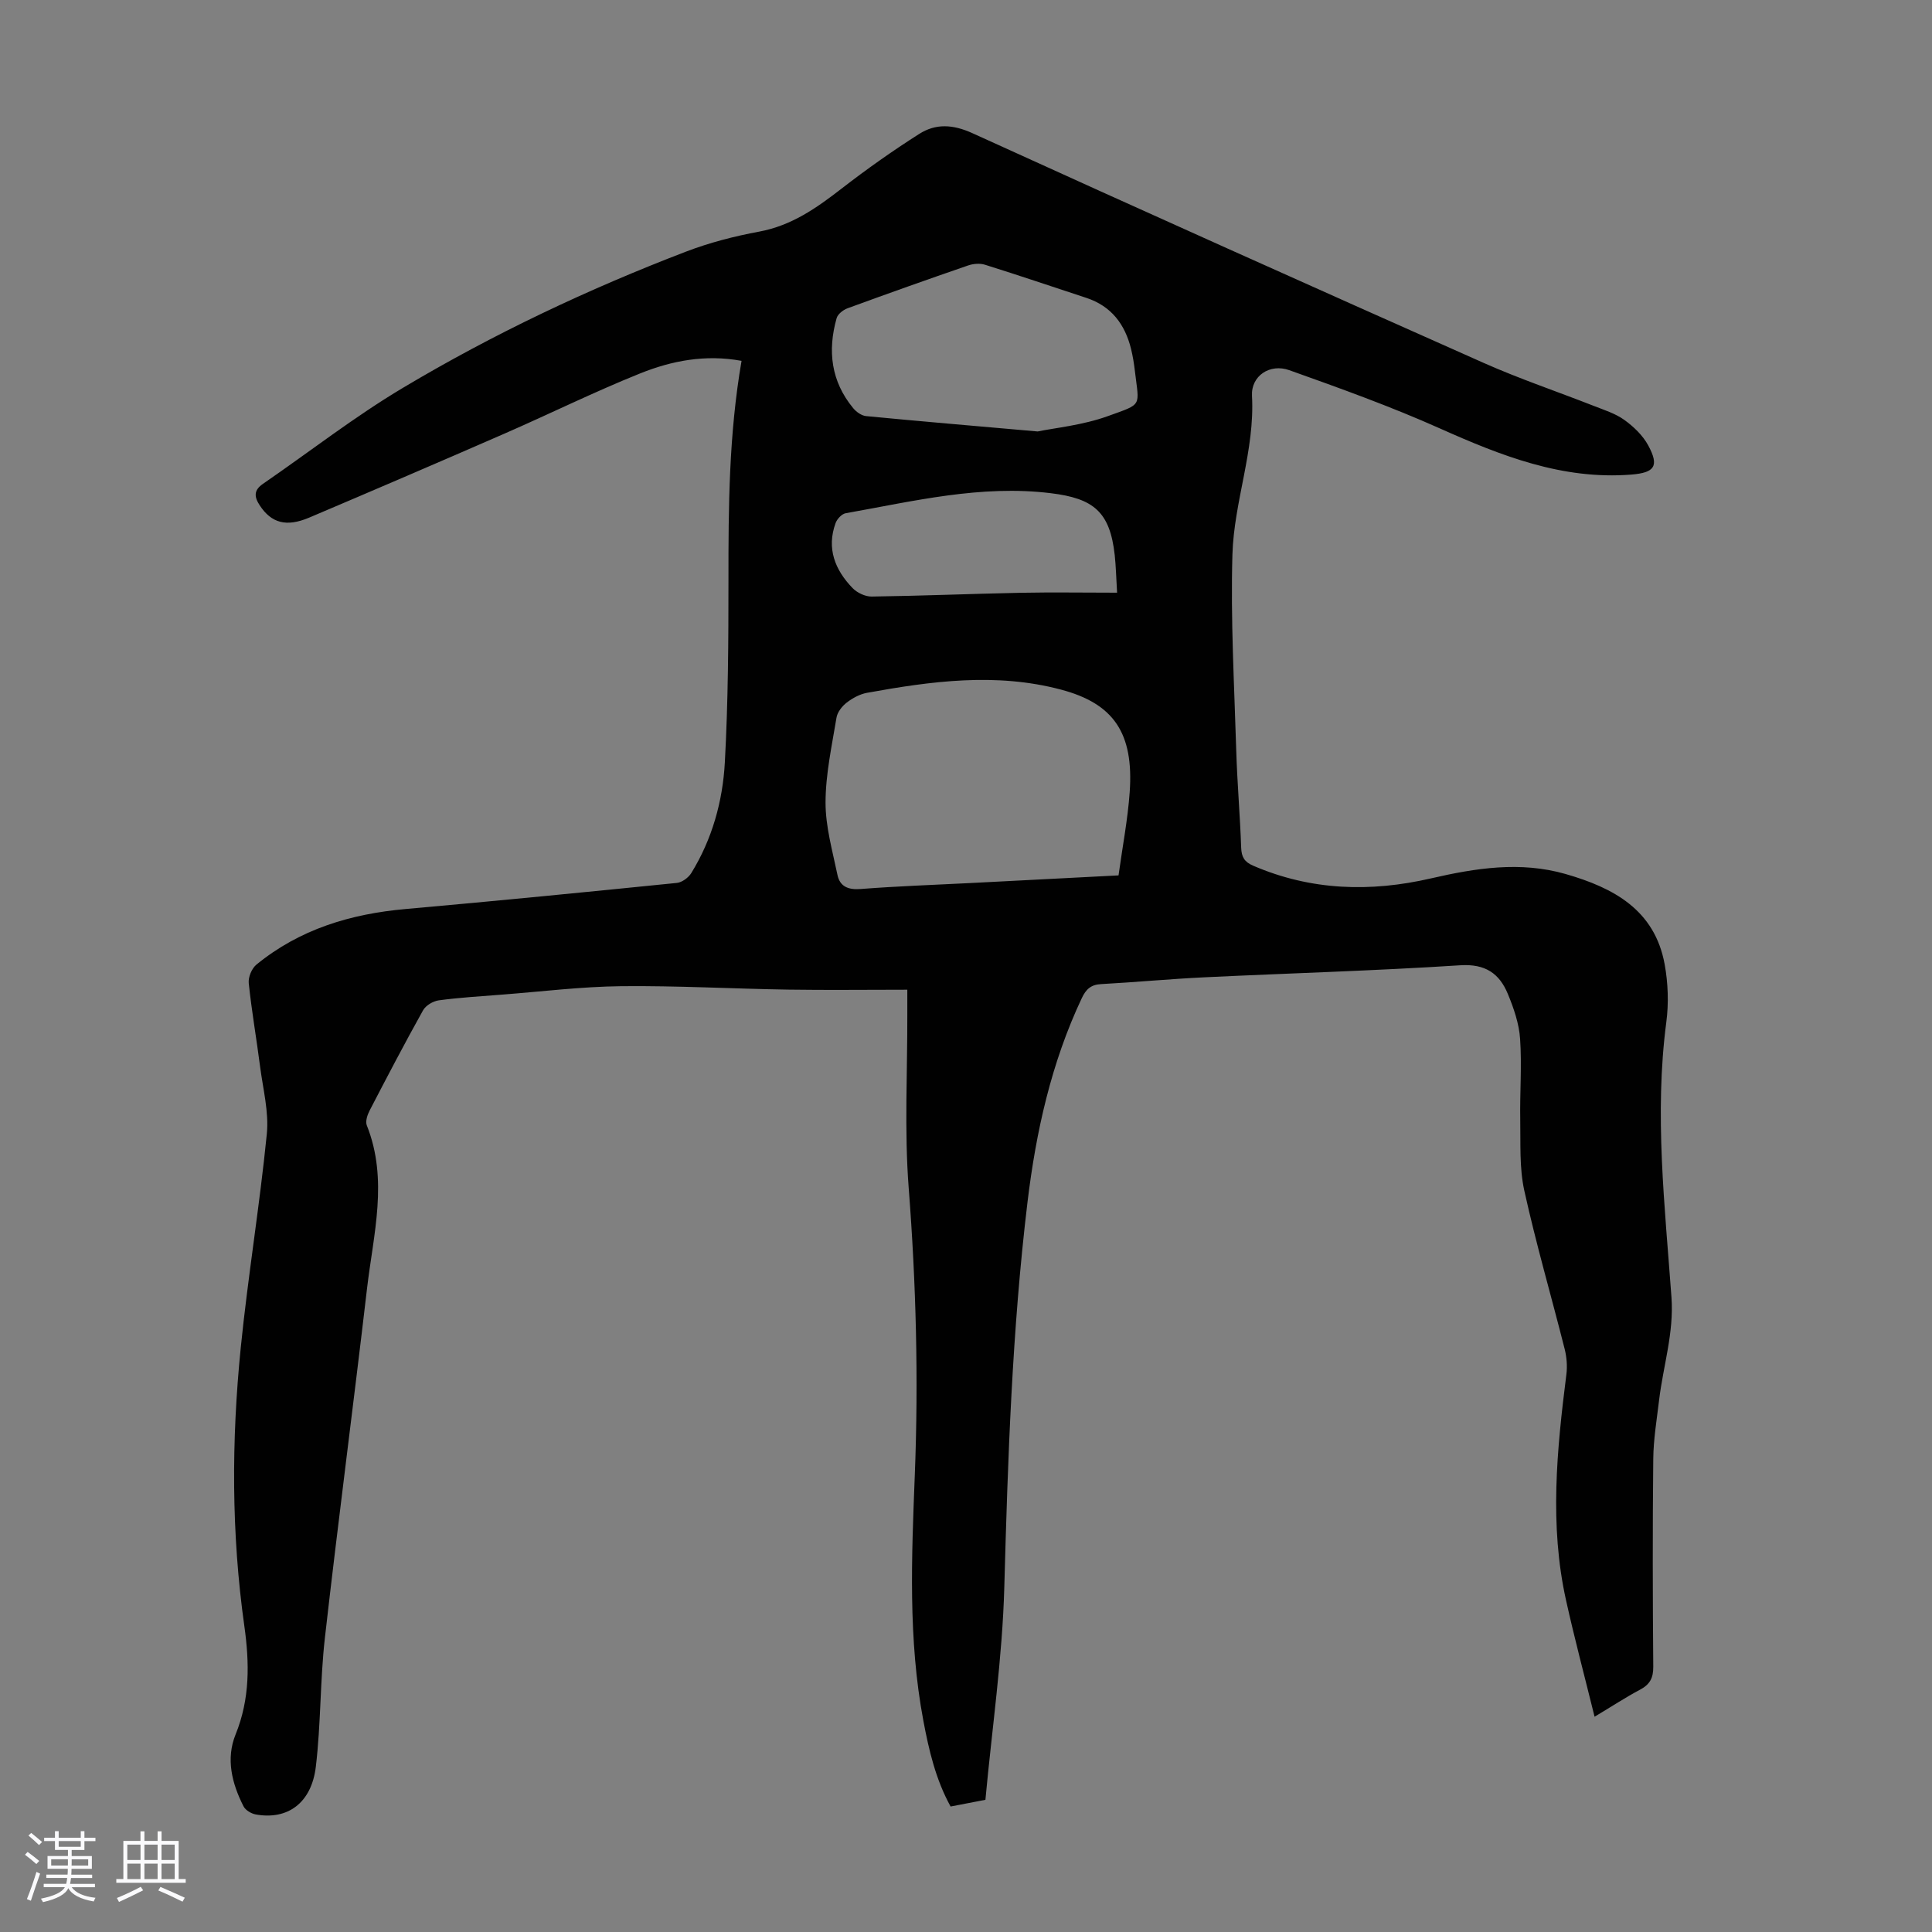 <svg enable-background="new 0 0 400 400" viewBox="0 0 400 400" xmlns="http://www.w3.org/2000/svg"><rect x="0" y="0" width="400" height="400" fill="#808080" stroke="none"/><path d="m5.17 384 .55-.58c.85.61 1.65 1.24 2.4 1.87l-.59.64c-.83-.73-1.62-1.38-2.36-1.93m1.22 9.53-.82-.34c.71-1.76 1.37-3.64 1.98-5.63.24.13.5.25.76.36-.6 1.67-1.24 3.54-1.92 5.61m-.5-13.5.57-.54c.56.44 1.31 1.06 2.26 1.87l-.64.64c-.68-.66-1.41-1.32-2.19-1.97m3.25.46h2.24v-1.36h.77v1.36h4.57v-1.36h.76v1.36h2.28v.69h-2.28v1.84h-2.64v1.26h4.18v2.64h-4.21c0 .45-.02.86-.05 1.21h4.32v.69h-4.38c-.04.34-.1.75-.19 1.22h5.15v.69h-4.82c.87 1.19 2.51 1.92 4.93 2.19-.17.31-.3.57-.37.76-2.77-.49-4.52-1.41-5.26-2.76-.56 1.26-2.3 2.23-5.24 2.9-.12-.24-.26-.48-.43-.72 2.73-.55 4.38-1.34 4.96-2.38h-4.38v-.69h4.65c.1-.38.17-.79.21-1.22h-4.32v-.69h4.4c.03-.34.05-.75.05-1.21h-4.2v-2.64h4.23v-1.26h-2.69v-1.84h-2.24zm1.46 4.46v1.29h3.45c.01-.4.02-.57.01-.53v-.32-.45h-3.46zm1.55-2.59h4.57v-1.19h-4.57zm6.11 2.59h-3.42v.77c-.01.19-.01.37-.02.53h3.44z" fill="#fafafc"/><path d="m32.63 379.16h.82v1.98h3.54v7.89h1.46v.78h-14.37v-.78h1.46v-7.89h3.54v-1.98h.82v1.98h2.73zm-3.49 11.48.5.73c-1.61.82-3.28 1.63-5 2.41-.13-.27-.28-.55-.44-.82 1.75-.72 3.4-1.49 4.94-2.32m-2.78-5.55h2.73v-3.18h-2.73zm0 3.95h2.73v-3.2h-2.73zm3.54-3.95h2.73v-3.18h-2.73zm0 3.95h2.73v-3.2h-2.73zm7.89 4.68c-1.84-.92-3.51-1.7-5.02-2.32l.45-.73c1.89.8 3.57 1.55 5.04 2.23zm-1.62-11.81h-2.73v3.18h2.73zm-2.73 7.13h2.73v-3.2h-2.73z" fill="#fafafc"/><path d="m153.53 74.71c-7.52-1.38-14.46-.02-20.99 2.6-9.53 3.83-18.75 8.39-28.17 12.5-13.42 5.86-26.87 11.63-40.34 17.35-4.8 2.04-7.87 1.09-10.25-2.52-1.19-1.81-1.25-3.15.67-4.47 9.67-6.65 18.96-13.91 29.02-19.9 18.65-11.12 38.27-20.4 58.55-28.17 4.88-1.87 10.04-3.2 15.18-4.15 6.67-1.24 11.84-4.87 17.01-8.88 5.19-4.02 10.56-7.82 16.1-11.34 3.42-2.18 6.96-2 11.01-.16 35.19 16.03 70.48 31.84 105.82 47.55 7.44 3.31 15.2 5.92 22.79 8.9 2.18.86 4.51 1.58 6.37 2.92 1.93 1.39 3.83 3.21 4.95 5.28 2.32 4.3 1.33 5.65-3.53 6.04-14.25 1.12-26.93-3.9-39.61-9.56-10.16-4.54-20.68-8.32-31.18-12.06-4.01-1.43-7.94 1.17-7.72 5.32.62 11.27-3.73 21.86-4.05 32.86-.39 13.5.39 27.03.79 40.55.2 6.71.79 13.41 1.02 20.12.07 1.95.67 2.96 2.48 3.74 11.98 5.17 24.3 5.52 36.82 2.63 9.24-2.13 18.49-3.59 27.85-.91 9.9 2.84 18.47 7.4 20.53 18.7.71 3.9.86 8.07.34 11.99-2.5 19.05-.3 38.01 1.07 56.95.53 7.37-1.7 14.14-2.55 21.2-.49 4.09-1.18 8.2-1.22 12.3-.15 14.33-.12 28.66 0 42.99.02 2.34-.71 3.68-2.74 4.75-2.94 1.56-5.72 3.39-9.41 5.6-2.07-8.39-4.16-16.22-5.91-24.12-3.46-15.56-1.9-31.15.07-46.73.22-1.72.07-3.59-.35-5.27-2.76-10.94-5.93-21.79-8.36-32.81-1.04-4.72-.75-9.75-.84-14.65-.1-5.59.35-11.21-.03-16.77-.21-3.14-1.31-6.33-2.53-9.28-1.75-4.25-4.66-6.28-9.86-5.95-17.63 1.14-35.3 1.64-52.95 2.49-7.15.34-14.28 1.02-21.43 1.41-2.09.11-3.11 1.07-3.97 2.89-6.33 13.41-9.49 27.68-11.25 42.27-3.18 26.47-4.07 53.08-4.8 79.72-.4 14.61-2.54 29.18-3.91 44-2.42.47-4.69.9-7.21 1.39-3.08-5.59-4.49-11.65-5.64-17.77-3.18-16.86-2.43-33.88-1.77-50.88.78-19.82.27-39.57-1.26-59.36-.93-12.02-.25-24.16-.29-36.25 0-1.33 0-2.65 0-4.85-8.41 0-16.54.1-24.66-.02-11.52-.18-23.04-.83-34.56-.71-8.26.09-16.51 1.12-24.76 1.75-4.35.34-8.71.6-13.03 1.18-1.18.16-2.69 1.06-3.25 2.06-3.81 6.83-7.44 13.77-11.04 20.71-.48.92-.94 2.27-.61 3.11 4.5 11.27 1.36 22.55.05 33.77-2.81 24.11-5.98 48.18-8.72 72.3-1.01 8.86-.82 17.87-1.88 26.72-.9 7.53-5.86 11.08-12.45 9.88-.93-.17-2.12-.88-2.52-1.68-2.41-4.73-3.69-9.84-1.64-14.89 2.99-7.37 2.88-14.79 1.81-22.42-2.7-19.16-2.68-38.4-.75-57.6 1.49-14.79 3.93-29.49 5.4-44.28.46-4.56-.79-9.31-1.39-13.96-.74-5.77-1.75-11.5-2.35-17.28-.13-1.23.62-3.04 1.58-3.83 8.97-7.34 19.51-10.51 30.93-11.52 18.72-1.66 37.42-3.51 56.12-5.4 1.08-.11 2.41-1.09 3-2.05 4.31-7 6.5-14.84 6.94-22.9.69-12.6.75-25.25.75-37.88-.01-15.02.08-30 2.71-45.26zm78.05 106.53c.82-5.96 1.91-11.57 2.31-17.22.87-12.28-3.33-18.36-14.24-21.25-13.43-3.56-26.81-1.75-40.14.67-1.48.27-2.98 1.08-4.19 2.01-.96.74-1.94 1.97-2.13 3.12-.96 5.83-2.26 11.71-2.27 17.57-.01 5 1.44 10.04 2.47 15.01.5 2.4 2.23 3.11 4.79 2.91 7.46-.58 14.94-.84 22.41-1.22 10.13-.53 20.26-1.05 30.99-1.6zm-16.74-91.91c3.55-.74 9.29-1.28 14.54-3.18 7.28-2.63 6.46-1.87 5.59-9.31-.18-1.55-.43-3.1-.8-4.61-1.26-5.1-4.09-8.86-9.26-10.56-6.99-2.3-13.96-4.66-20.98-6.86-1.07-.34-2.47-.21-3.55.17-8.33 2.87-16.64 5.82-24.91 8.85-.91.33-2.03 1.21-2.26 2.06-1.9 6.73-1.15 13.07 3.43 18.61.64.78 1.73 1.56 2.68 1.65 11.1 1.07 22.22 2.01 35.52 3.18zm16.44 33.38c-.19-3.18-.24-5.5-.49-7.8-.99-8.93-4.35-11.72-13.24-12.8-14.51-1.77-28.42 1.66-42.46 4.15-.82.14-1.8 1.21-2.1 2.06-1.89 5.23-.11 9.68 3.53 13.44.94.97 2.62 1.77 3.95 1.75 10.27-.14 20.53-.57 30.79-.78 6.55-.13 13.1-.02 20.02-.02z" fill="#010101"/></svg>